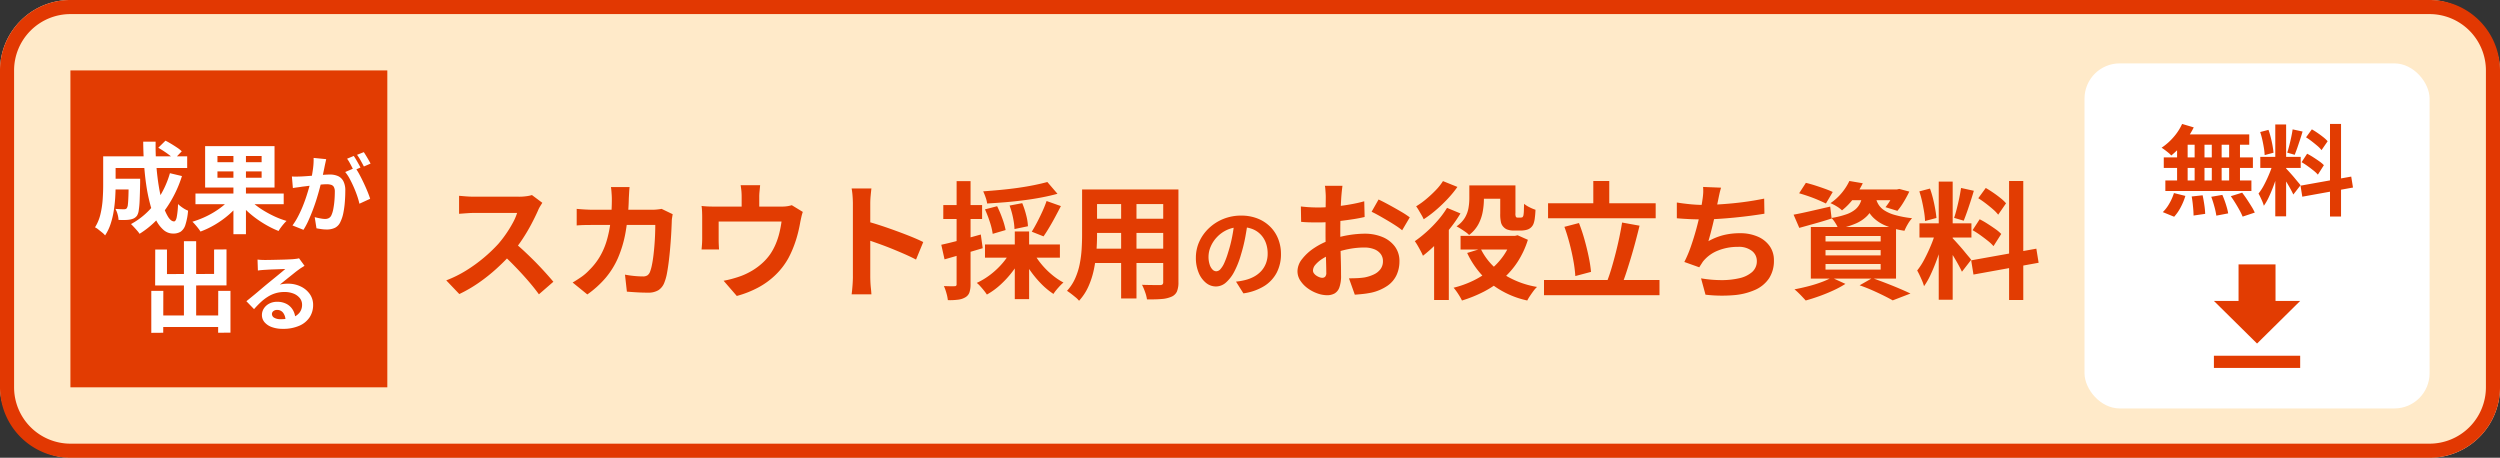 <?xml version="1.0" encoding="UTF-8"?>
<svg xmlns="http://www.w3.org/2000/svg" width="355" height="65" viewBox="0 0 355 65">
  <rect x="0" y="0" width="355" height="65" fill="#333333" stroke="none"/>
  <g id="グループ_12" data-name="グループ 12" transform="translate(-1391.5 -28)">
    <rect id="長方形_9" data-name="長方形 9" width="355" height="65" rx="10" transform="translate(1391.5 28)" fill="#ffeac9"></rect>
    <path id="長方形_9_-_アウトライン" data-name="長方形 9 - アウトライン" d="M10,2a8.009,8.009,0,0,0-8,8V55a8.009,8.009,0,0,0,8,8H345a8.009,8.009,0,0,0,8-8V10a8.009,8.009,0,0,0-8-8H10m0-2H345a10,10,0,0,1,10,10V55a10,10,0,0,1-10,10H10A10,10,0,0,1,0,55V10A10,10,0,0,1,10,0Z" transform="translate(1391.5 28)" fill="#e23802"></path>
    <g id="グループ_16" data-name="グループ 16">
      <rect id="長方形_10" data-name="長方形 10" width="49" height="49" rx="5" transform="translate(1687.5 37)" fill="#fff"></rect>
      <path id="パス_2" data-name="パス 2" d="M-10.64-11.9l1.652.49a11.48,11.48,0,0,1-.9,1.512A11.986,11.986,0,0,1-11-8.526,12.174,12.174,0,0,1-12.18-7.42a3.1,3.1,0,0,0-.392-.378q-.252-.21-.518-.406t-.462-.322a8.27,8.27,0,0,0,1.68-1.484A7.635,7.635,0,0,0-10.64-11.9Zm-.112,1.484h9.646v1.47H-11.158Zm-2.492,3.262H-.588v1.5H-13.244Zm.224,3.276H-.8v1.5H-13.02ZM-8.862-9.9h1.4v6.8h-1.4Zm-2.492,0h1.5V-3.08h-1.5Zm4.928,0h1.4V-3.08h-1.4Zm2.464,0h1.54V-3.08h-1.54Zm-5.32,8.3,1.554-.168q.14.63.245,1.372A11.43,11.43,0,0,1-7.364.868l-1.652.238q0-.336-.035-.8t-.091-.966Q-9.2-1.162-9.282-1.6Zm2.786.042,1.568-.266q.182.406.35.882t.294.924A6.917,6.917,0,0,1-4.1.8l-1.68.322A10.491,10.491,0,0,0-6.055-.154Q-6.258-.91-6.5-1.554Zm2.772-.084,1.61-.5q.336.434.672.938T-.8-.2A6.851,6.851,0,0,1-.322.686l-1.722.574A9.138,9.138,0,0,0-2.471.378q-.273-.5-.6-1.029T-3.724-1.638ZM-11.8-2.086l1.624.406a8.873,8.873,0,0,1-.658,1.6,6.324,6.324,0,0,1-.938,1.358l-1.61-.658a5.3,5.3,0,0,0,.91-1.19A7.208,7.208,0,0,0-11.8-2.086ZM2.59-11.83H4.13V1.218H2.59ZM.462-7.224H6.2v1.568H.462Zm1.82.826.938.462q-.182.7-.42,1.477T2.268-2.912q-.294.77-.616,1.449A7.532,7.532,0,0,1,.966-.28a4.365,4.365,0,0,0-.2-.581Q.63-1.176.483-1.484T.21-2.016A7.71,7.71,0,0,0,1.029-3.3q.4-.763.735-1.582A11.98,11.98,0,0,0,2.282-6.4Zm1.834.812q.112.112.329.35t.483.539q.266.3.511.6t.448.539a4.325,4.325,0,0,1,.287.364L5.152-1.876q-.14-.308-.364-.721T4.3-3.451q-.266-.441-.518-.833t-.434-.644ZM.448-10.752l1.176-.308a11.259,11.259,0,0,1,.329,1.092Q2.1-9.38,2.2-8.82t.14,1.008l-1.26.336A8.068,8.068,0,0,0,.973-8.491Q.882-9.058.749-9.653A11.227,11.227,0,0,0,.448-10.752Zm4.606-.378,1.414.308Q6.3-10.248,6.1-9.646T5.712-8.491q-.2.553-.364.973L4.284-7.826q.154-.448.3-1.029t.273-1.183Q4.984-10.64,5.054-11.13Zm5.306-.77h1.568V1.246H10.36ZM6.174-3.136l7.2-1.288.252,1.554-7.2,1.3ZM6.958-10l.826-1.134q.392.224.819.518t.812.6a4.361,4.361,0,0,1,.609.574l-.868,1.26a4.02,4.02,0,0,0-.581-.6Q8.2-9.1,7.784-9.422T6.958-10Zm-.63,3.528.784-1.2a9.452,9.452,0,0,1,.868.5q.448.287.854.574a4.435,4.435,0,0,1,.658.553L8.638-4.7a4.474,4.474,0,0,0-.616-.581q-.392-.315-.833-.63A9.8,9.8,0,0,0,6.328-6.468Z" transform="translate(1712 57.5)" fill="#e23c02"></path>
      <path id="Icon_ion-md-download" data-name="Icon ion-md-download" d="M19,9.687H15.5V4.5H10.249V9.687H6.75l6.125,6.052ZM6.75,17.47V19.2H19V17.47Z" transform="translate(1699.125 61.045)" fill="#e23c02"></path>
    </g>
    <g id="グループ_15" data-name="グループ 15" transform="translate(1381.5 -432)">
      <rect id="長方形_12" data-name="長方形 12" width="45" height="45" transform="translate(20 470)" fill="#e23c02"></rect>
      <path id="パス_1" data-name="パス 1" d="M-17.312-6.622h3.234V-5.1h-3.234Zm2.59,0H-13.1v.616q-.028,1.484-.07,2.429a12.336,12.336,0,0,1-.133,1.47,1.843,1.843,0,0,1-.245.735,1.3,1.3,0,0,1-.441.378,2.091,2.091,0,0,1-.539.168,4.04,4.04,0,0,1-.707.063q-.427.007-.931-.007a3.531,3.531,0,0,0-.14-.812,3.182,3.182,0,0,0-.308-.756q.378.028.707.042t.5.014a.776.776,0,0,0,.245-.035.347.347,0,0,0,.175-.133,1.183,1.183,0,0,0,.147-.525q.049-.4.077-1.218t.042-2.177Zm4.2-4.4L-9.5-12.026q.392.2.826.462t.833.532a4.281,4.281,0,0,1,.651.518l-1.078,1.12a6.7,6.7,0,0,0-.616-.532q-.378-.294-.812-.581T-10.522-11.018ZM-8.87-7.406-7.162-7A16.977,16.977,0,0,1-9.57-2.177,12.731,12.731,0,0,1-13.182,1.2a3.579,3.579,0,0,0-.336-.441Q-13.742.5-13.98.245t-.42-.427a10.506,10.506,0,0,0,3.416-2.947A13.241,13.241,0,0,0-8.87-7.406ZM-17.228-9.8H-6.42v1.652H-17.228Zm-1.12,0h1.764v4.13q0,.784-.056,1.715t-.21,1.9A11.507,11.507,0,0,1-17.3-.182a6.776,6.776,0,0,1-.777,1.61,2.627,2.627,0,0,0-.413-.406Q-18.768.8-19.041.581a2.183,2.183,0,0,0-.469-.3A6.094,6.094,0,0,0-18.733-1.6a12.9,12.9,0,0,0,.315-2.107q.07-1.064.07-1.974Zm5.684-2.086H-10.9q-.028,1.722.1,3.374t.371,3.087A20.581,20.581,0,0,0-9.85-2.891a6.767,6.767,0,0,0,.742,1.715q.406.616.826.616.238,0,.371-.574a11.567,11.567,0,0,0,.189-1.89,5.123,5.123,0,0,0,.693.546,3.688,3.688,0,0,0,.735.392A8.8,8.8,0,0,1-6.672-.077,1.825,1.825,0,0,1-7.344.9a1.984,1.984,0,0,1-1.078.266A2.053,2.053,0,0,1-9.787.644,4.587,4.587,0,0,1-10.865-.8a11.311,11.311,0,0,1-.805-2.17,23.96,23.96,0,0,1-.553-2.7q-.217-1.456-.322-3.031T-12.664-11.886Zm7.42,7.364H7.286V-3H-5.244Zm5.39-6.16H1.924V1.26H.146Zm-.462,6.9,1.386.6A10.979,10.979,0,0,1-.491-1.526,13.387,13.387,0,0,1-2.43-.126,12.7,12.7,0,0,1-4.53.882,4.681,4.681,0,0,0-4.859.413q-.2-.259-.413-.5a5.211,5.211,0,0,0-.406-.427,14.19,14.19,0,0,0,1.554-.574,12.406,12.406,0,0,0,1.484-.77,11.789,11.789,0,0,0,1.309-.917A6.885,6.885,0,0,0-.316-3.78Zm2.548-.1a7.424,7.424,0,0,0,1.05.987,12.076,12.076,0,0,0,1.344.91A15.37,15.37,0,0,0,6.138-1.2,12.117,12.117,0,0,0,7.692-.63a5.143,5.143,0,0,0-.4.42Q7.076.042,6.88.308A4.836,4.836,0,0,0,6.558.8,13.222,13.222,0,0,1,4.99.056,15.506,15.506,0,0,1,3.464-.91,13.809,13.809,0,0,1,2.078-2.044,10.933,10.933,0,0,1,.93-3.29Zm-4.354-3.78v.9H4.15v-.9Zm0-2.184v.882H4.15v-.882Zm-1.75-1.4H5.984v5.88H-3.872ZM13.32-9.4q-.048.228-.108.5t-.108.5q-.048.264-.12.594t-.138.66q-.066.33-.138.642-.12.516-.3,1.2t-.42,1.47q-.24.786-.54,1.578T10.812-.714a10.364,10.364,0,0,1-.72,1.35L8.532.012a9.363,9.363,0,0,0,.786-1.266q.366-.7.666-1.44t.534-1.464q.234-.726.408-1.35t.27-1.068q.168-.816.264-1.572a8.847,8.847,0,0,0,.072-1.428Zm4.128,1.212a8.451,8.451,0,0,1,.594.966q.306.57.606,1.206t.54,1.224q.24.588.372,1.02l-1.524.7a9.806,9.806,0,0,0-.318-1.116q-.21-.612-.486-1.242T16.65-6.624a5.645,5.645,0,0,0-.63-.948Zm-9,1.248q.324.024.642.018t.642-.018q.3-.012.72-.042l.894-.066q.474-.036.954-.078t.888-.066q.408-.024.672-.024A2.8,2.8,0,0,1,14.988-7a1.6,1.6,0,0,1,.762.714,2.809,2.809,0,0,1,.282,1.368q0,.708-.06,1.536a12.944,12.944,0,0,1-.21,1.584,5.1,5.1,0,0,1-.414,1.284,1.7,1.7,0,0,1-.786.864,2.7,2.7,0,0,1-1.182.24,5.444,5.444,0,0,1-.732-.054Q12.252.48,11.94.42l-.252-1.584q.228.06.51.12t.54.1a3.147,3.147,0,0,0,.414.036,1.166,1.166,0,0,0,.528-.114.853.853,0,0,0,.372-.4,3.763,3.763,0,0,0,.276-.9,11.06,11.06,0,0,0,.162-1.194q.054-.642.054-1.23a1.407,1.407,0,0,0-.138-.708.676.676,0,0,0-.4-.306,2.2,2.2,0,0,0-.63-.078q-.276,0-.744.042t-1,.1q-.534.054-.99.114t-.708.084q-.264.048-.666.1t-.678.1Zm8.784-2.916q.156.216.33.516t.342.6q.168.3.288.528l-.972.42q-.12-.252-.276-.552t-.324-.6a4.128,4.128,0,0,0-.336-.516Zm1.428-.54q.156.228.336.528t.354.6q.174.3.27.5l-.948.408q-.192-.372-.456-.846a7.182,7.182,0,0,0-.516-.81ZM-10.7,12.8h9.576l.014,1.638H-10.69ZM-6.882,2.254h1.736V13.8H-6.882ZM-11.516,9.3h1.708l-.014,5.95-1.694.014Zm9.506,0H-.274v5.936l-1.75.014ZM-10.956,3.43H-9.29V6.916L-2.6,6.9V3.43l1.764-.014v5.11L-10.97,8.54ZM3.57,4.856q.252.036.54.048t.552.012q.192,0,.576-.006t.87-.018l.966-.024q.48-.012.87-.03l.606-.03q.372-.036.588-.066a1.946,1.946,0,0,0,.324-.066l.78,1.068q-.2.132-.42.264A4.882,4.882,0,0,0,9.4,6.3q-.24.168-.576.438t-.714.57q-.378.3-.732.588t-.642.516a4.6,4.6,0,0,1,.576-.1,5.217,5.217,0,0,1,.564-.03,4.112,4.112,0,0,1,1.83.4,3.3,3.3,0,0,1,1.284,1.074,2.645,2.645,0,0,1,.474,1.554,3.172,3.172,0,0,1-.48,1.716A3.313,3.313,0,0,1,9.54,14.24a5.658,5.658,0,0,1-2.418.456,4.384,4.384,0,0,1-1.494-.24,2.452,2.452,0,0,1-1.05-.684,1.545,1.545,0,0,1-.384-1.044,1.684,1.684,0,0,1,.27-.918,2.007,2.007,0,0,1,.756-.69,2.314,2.314,0,0,1,1.122-.264,2.75,2.75,0,0,1,1.4.33,2.29,2.29,0,0,1,.876.882,2.557,2.557,0,0,1,.318,1.212l-1.4.192A1.715,1.715,0,0,0,7.2,12.41a1.024,1.024,0,0,0-.846-.4.8.8,0,0,0-.54.174.517.517,0,0,0-.2.4.613.613,0,0,0,.336.54,1.671,1.671,0,0,0,.876.2,5.084,5.084,0,0,0,1.7-.246,2.127,2.127,0,0,0,1.026-.708,1.794,1.794,0,0,0,.342-1.1,1.463,1.463,0,0,0-.33-.948,2.164,2.164,0,0,0-.894-.636A3.368,3.368,0,0,0,7.4,9.464a4.386,4.386,0,0,0-1.272.174,4.507,4.507,0,0,0-1.086.492,6.647,6.647,0,0,0-1,.768,12.9,12.9,0,0,0-.966,1L1.986,10.772l.732-.594q.408-.33.834-.69l.8-.678q.378-.318.642-.534t.588-.48l.7-.57q.36-.294.684-.564t.54-.462q-.18,0-.468.012l-.63.024-.684.024q-.342.012-.636.03L4.6,6.32q-.24.012-.5.036t-.48.06Z" transform="translate(43 492)" fill="#fff"></path>
    </g>
    <path id="パス_3" data-name="パス 3" d="M15.012-12.2q-.108.162-.315.5a3.843,3.843,0,0,0-.315.63q-.378.846-.927,1.89t-1.242,2.1a20.749,20.749,0,0,1-1.467,1.971A30.025,30.025,0,0,1,8.523-2.871,24.355,24.355,0,0,1,5.967-.837,19.6,19.6,0,0,1,3.222.756L1.368-1.188a16.745,16.745,0,0,0,2.826-1.4A21.107,21.107,0,0,0,6.732-4.428,21.01,21.01,0,0,0,8.748-6.354,16.183,16.183,0,0,0,9.873-7.812a17.173,17.173,0,0,0,.945-1.539,7.8,7.8,0,0,0,.612-1.413h-6.1q-.378,0-.792.027t-.783.054q-.369.027-.567.045v-2.556q.27.018.666.054t.8.054q.4.018.675.018h6.354a7.594,7.594,0,0,0,1.089-.072,4.678,4.678,0,0,0,.765-.162Zm-4.032,5.6q.7.558,1.494,1.3T14.04-3.78q.774.792,1.431,1.521T16.578-.99L14.526.792q-.666-.918-1.521-1.908T11.2-3.087Q10.26-4.068,9.288-4.95ZM27.4-14.436q-.036.306-.063.792l-.045.81a31.574,31.574,0,0,1-.45,4.761,16.546,16.546,0,0,1-1.08,3.681,11.553,11.553,0,0,1-1.782,2.871A14.025,14.025,0,0,1,21.4.81L19.314-.882q.558-.324,1.2-.765a7.129,7.129,0,0,0,1.161-1,9.221,9.221,0,0,0,1.494-1.9,10.157,10.157,0,0,0,.981-2.268A16.368,16.368,0,0,0,24.7-9.522a27.046,27.046,0,0,0,.18-3.258q0-.2-.018-.513t-.045-.621q-.027-.306-.063-.522Zm6.12,3.852q-.036.216-.081.5a3.11,3.11,0,0,0-.045.45q-.018.576-.063,1.476T33.2-6.219Q33.12-5.184,33-4.158t-.279,1.9a7.139,7.139,0,0,1-.4,1.431A2.2,2.2,0,0,1,31.491.207a2.733,2.733,0,0,1-1.485.351q-.774,0-1.548-.045t-1.44-.1L26.748-2q.666.126,1.332.189t1.188.063a1.162,1.162,0,0,0,.666-.153,1.126,1.126,0,0,0,.36-.477,6,6,0,0,0,.27-.954q.126-.594.216-1.332t.153-1.53q.063-.792.09-1.539t.027-1.323H22.266q-.45,0-1.116.009t-1.26.063V-11.34q.576.054,1.224.09t1.152.036H30.6a6.789,6.789,0,0,0,.693-.036q.351-.036.657-.09Zm12.42-4.122q-.054.576-.09.927a7.145,7.145,0,0,0-.036.729v2.592h-2.5V-13.05q0-.378-.027-.729t-.117-.927ZM52-10.908a5.645,5.645,0,0,0-.207.729q-.1.441-.153.711-.108.63-.261,1.278t-.36,1.3q-.207.648-.468,1.278t-.585,1.242A10.141,10.141,0,0,1,48.141-1.98,10.914,10.914,0,0,1,45.63-.153a14.305,14.305,0,0,1-3.006,1.179l-1.872-2.16q.612-.108,1.3-.3t1.242-.4a9.869,9.869,0,0,0,1.5-.729A8.976,8.976,0,0,0,46.206-3.6a7.584,7.584,0,0,0,1.17-1.314,8.4,8.4,0,0,0,.774-1.431,10.2,10.2,0,0,0,.522-1.584,16.133,16.133,0,0,0,.306-1.611H40.05v2.628q0,.306.018.684t.036.648H37.62q.036-.342.063-.747t.027-.765v-3.114q0-.306-.018-.765a6.374,6.374,0,0,0-.072-.783q.468.054.9.072t.936.018h9.486a5.324,5.324,0,0,0,.909-.063,5.1,5.1,0,0,0,.585-.135Zm7.11,9.18v-10.35q0-.468-.045-1.08a9.445,9.445,0,0,0-.135-1.08H61.74q-.054.468-.108,1.035t-.054,1.125v10.35q0,.252.018.711t.072.945q.054.486.072.864H58.932q.072-.54.126-1.26T59.112-1.728Zm1.926-7.848q.9.234,2.016.6t2.25.783q1.134.414,2.133.819t1.665.747L68.076-4.14q-.756-.4-1.674-.8t-1.863-.783q-.945-.378-1.854-.7T61.038-7Zm25.686-5.58,1.44,1.674q-1.044.288-2.268.522t-2.538.4q-1.314.171-2.628.279t-2.556.18a3.9,3.9,0,0,0-.216-.873,8.994,8.994,0,0,0-.342-.855q1.224-.09,2.475-.207t2.457-.288q1.206-.171,2.277-.387T86.724-15.156Zm-8.856,3.888,1.728-.45a15.923,15.923,0,0,1,.738,1.746A10.791,10.791,0,0,1,80.8-8.334l-1.836.54a9.812,9.812,0,0,0-.4-1.665A16.519,16.519,0,0,0,77.868-11.268Zm3.492-.54,1.8-.342a12.16,12.16,0,0,1,.558,1.692,7.369,7.369,0,0,1,.252,1.584l-1.908.4a9.576,9.576,0,0,0-.207-1.584A11.219,11.219,0,0,0,81.36-11.808Zm5.256-.648,2.034.72q-.4.774-.819,1.557t-.846,1.494q-.423.711-.8,1.251L84.51-8.1q.36-.576.756-1.332t.756-1.548Q86.382-11.772,86.616-12.456ZM77.868-6.282H88.506V-4.41H77.868ZM82.1-8.136h2.034V1.476H82.1ZM81.45-5.2l1.674.576A12.813,12.813,0,0,1,81.8-2.475a13.957,13.957,0,0,1-1.719,1.89A10.249,10.249,0,0,1,78.138.828a6.9,6.9,0,0,0-.414-.567q-.252-.315-.522-.612a3.982,3.982,0,0,0-.5-.477,10.382,10.382,0,0,0,1.881-1.134,11.131,11.131,0,0,0,1.656-1.53A9.268,9.268,0,0,0,81.45-5.2Zm3.312.072a10.428,10.428,0,0,0,1.116,1.638A11.267,11.267,0,0,0,87.363-2,9.278,9.278,0,0,0,89.01-.882a5.784,5.784,0,0,0-.5.477q-.279.3-.522.594a6.032,6.032,0,0,0-.4.549,10.464,10.464,0,0,1-1.71-1.413,14.835,14.835,0,0,1-1.539-1.836,14.083,14.083,0,0,1-1.215-2.043Zm-13.1-1.116q1.08-.234,2.583-.63T77.274-7.7l.27,1.944q-1.386.414-2.8.828t-2.619.756Zm.288-5.634h5.508V-9.9H71.946Zm1.89-3.4h1.98V-.666A3.7,3.7,0,0,1,75.663.513a1.286,1.286,0,0,1-.567.693,2.547,2.547,0,0,1-1,.342,9.2,9.2,0,0,1-1.5.072,5.762,5.762,0,0,0-.2-.981,6.831,6.831,0,0,0-.36-1.017q.5.018.927.027a5.25,5.25,0,0,0,.585-.009.315.315,0,0,0,.225-.063.348.348,0,0,0,.063-.243ZM92.9-14.094h11.034v2.07H92.9Zm0,4.158h11.07V-7.92H92.9Zm-.036,4.248H104.04v2.034H92.862Zm-1.206-8.406H93.78v6.48q0,1.062-.09,2.322a19.406,19.406,0,0,1-.351,2.529,11.752,11.752,0,0,1-.774,2.421A7.532,7.532,0,0,1,91.224,1.71a3.065,3.065,0,0,0-.486-.486Q90.414.954,90.081.7t-.567-.4a6.587,6.587,0,0,0,1.17-1.791,9.65,9.65,0,0,0,.639-2.034,15.8,15.8,0,0,0,.27-2.106q.063-1.053.063-2.007Zm11.52,0h2.16V-.936A3.337,3.337,0,0,1,105.12.405a1.466,1.466,0,0,1-.774.729,4.133,4.133,0,0,1-1.386.324q-.846.072-2.088.054A5.164,5.164,0,0,0,100.6.468a8.019,8.019,0,0,0-.432-1.026q.522.018,1.044.027t.927.009h.585a.525.525,0,0,0,.351-.09.456.456,0,0,0,.1-.342Zm-5.976.828h2.178V1.386H97.2ZM115.194-9.59q-.14,1.064-.364,2.268a22.064,22.064,0,0,1-.6,2.436,12.514,12.514,0,0,1-.952,2.436,5.34,5.34,0,0,1-1.2,1.575,2.15,2.15,0,0,1-1.421.553,2.216,2.216,0,0,1-1.421-.525A3.586,3.586,0,0,1,108.2-2.3a5.417,5.417,0,0,1-.385-2.1,5.484,5.484,0,0,1,.49-2.3A6.108,6.108,0,0,1,109.671-8.6a6.472,6.472,0,0,1,2.044-1.309,6.637,6.637,0,0,1,2.527-.476,6.23,6.23,0,0,1,2.345.42,5.278,5.278,0,0,1,1.785,1.162,5.044,5.044,0,0,1,1.134,1.736,5.786,5.786,0,0,1,.392,2.142,5.637,5.637,0,0,1-.6,2.632,4.976,4.976,0,0,1-1.785,1.918A7.654,7.654,0,0,1,114.564.658l-1.05-1.666q.406-.042.714-.1t.588-.126a5.328,5.328,0,0,0,1.253-.483,3.911,3.911,0,0,0,1.015-.784,3.43,3.43,0,0,0,.679-1.1,3.793,3.793,0,0,0,.245-1.386,4.356,4.356,0,0,0-.252-1.512,3.4,3.4,0,0,0-.742-1.2,3.269,3.269,0,0,0-1.19-.784,4.41,4.41,0,0,0-1.61-.273,4.616,4.616,0,0,0-1.974.4A4.621,4.621,0,0,0,110.8-7.322a4.518,4.518,0,0,0-.889,1.358,3.629,3.629,0,0,0-.3,1.386,3.5,3.5,0,0,0,.168,1.169,1.769,1.769,0,0,0,.413.7.756.756,0,0,0,.525.231.818.818,0,0,0,.581-.3,3.358,3.358,0,0,0,.567-.917,12.406,12.406,0,0,0,.56-1.554,19.122,19.122,0,0,0,.546-2.156,21.942,21.942,0,0,0,.322-2.24Zm13.434-5.026q-.018.144-.054.441t-.063.594q-.027.3-.045.531-.036.522-.063,1.143t-.045,1.278q-.018.657-.027,1.323t-.009,1.3q0,.738.018,1.629t.045,1.764q.027.873.036,1.593t.009,1.116a4.852,4.852,0,0,1-.243,1.728,1.582,1.582,0,0,1-.693.855,2.164,2.164,0,0,1-1.044.243,4.167,4.167,0,0,1-1.386-.261,5.323,5.323,0,0,1-1.377-.729,4.174,4.174,0,0,1-1.044-1.089,2.409,2.409,0,0,1-.4-1.341,2.812,2.812,0,0,1,.657-1.719A7.128,7.128,0,0,1,124.641-5.8a10.292,10.292,0,0,1,2.349-1.152,13.062,13.062,0,0,1,2.484-.657,14.545,14.545,0,0,1,2.3-.207,6.523,6.523,0,0,1,2.5.459,4.16,4.16,0,0,1,1.782,1.341,3.423,3.423,0,0,1,.666,2.124,4.648,4.648,0,0,1-.4,1.926,3.821,3.821,0,0,1-1.269,1.521,6.617,6.617,0,0,1-2.313,1q-.612.126-1.215.189t-1.143.1l-.828-2.322q.612,0,1.179-.027a9.955,9.955,0,0,0,1.035-.1,5.422,5.422,0,0,0,1.332-.432,2.461,2.461,0,0,0,.936-.756,1.84,1.84,0,0,0,.342-1.116,1.659,1.659,0,0,0-.333-1.044,2.116,2.116,0,0,0-.927-.666,3.768,3.768,0,0,0-1.386-.234,11.594,11.594,0,0,0-2.295.234,13.394,13.394,0,0,0-2.223.648,7.862,7.862,0,0,0-1.422.711,4.312,4.312,0,0,0-.99.837,1.319,1.319,0,0,0-.36.828.684.684,0,0,0,.135.405,1.334,1.334,0,0,0,.351.333,2.042,2.042,0,0,0,.441.225,1.175,1.175,0,0,0,.387.081.579.579,0,0,0,.414-.153.834.834,0,0,0,.162-.6q0-.486-.027-1.395t-.054-2.025q-.027-1.116-.027-2.214,0-.756.009-1.53t.009-1.476q0-.7.009-1.242t.009-.846q0-.2-.018-.5t-.045-.621a3.23,3.23,0,0,0-.063-.459Zm5.13,1.944q.684.324,1.539.792t1.638.927a12.332,12.332,0,0,1,1.251.819L137.106-8.3a9.478,9.478,0,0,0-.891-.648q-.549-.36-1.188-.738t-1.233-.711q-.594-.333-1.026-.531Zm-11.034.99q.792.09,1.395.117t1.089.027q.7,0,1.548-.063t1.728-.18q.882-.117,1.719-.279t1.521-.36l.054,2.232q-.756.18-1.638.315t-1.773.243q-.891.108-1.692.162t-1.4.054q-.9,0-1.476-.018T122.76-9.5Zm24.912-2.988h4.68v1.89h-4.68ZM145.4-7.506h8.046v1.944H145.4Zm5.634-7.164h2.16v3.924a1.13,1.13,0,0,0,.072.558.313.313,0,0,0,.1.063.339.339,0,0,0,.135.027h.414a.644.644,0,0,0,.135-.018,1.39,1.39,0,0,0,.135-.036.7.7,0,0,0,.09-.126.71.71,0,0,0,.072-.288,4.128,4.128,0,0,0,.045-.594q.009-.4.027-.9a3.757,3.757,0,0,0,.747.477,5.877,5.877,0,0,0,.873.369q-.018.576-.09,1.134a3.641,3.641,0,0,1-.18.828,1.4,1.4,0,0,1-.684.774,1.914,1.914,0,0,1-.531.162,3.389,3.389,0,0,1-.567.054h-1.1a2.68,2.68,0,0,1-.738-.108,1.3,1.3,0,0,1-.612-.36,1.412,1.412,0,0,1-.387-.648,4.968,4.968,0,0,1-.117-1.278Zm1.656,7.164h.432l.378-.09,1.458.648a12.654,12.654,0,0,1-1.476,3.159,11.4,11.4,0,0,1-2.133,2.43A13.948,13.948,0,0,1,148.689.423,18.763,18.763,0,0,1,145.6,1.674a8.632,8.632,0,0,0-.549-.954,7.36,7.36,0,0,0-.639-.864,14.122,14.122,0,0,0,2.763-.99,12.5,12.5,0,0,0,2.4-1.512,9.908,9.908,0,0,0,1.9-2.016,8.645,8.645,0,0,0,1.215-2.5ZM148.266-5.67A8.81,8.81,0,0,0,151.29-2.2a12.677,12.677,0,0,0,4.968,1.944,4.12,4.12,0,0,0-.5.567q-.261.351-.5.711a5.9,5.9,0,0,0-.387.648,12.69,12.69,0,0,1-5.211-2.439,12.306,12.306,0,0,1-3.321-4.311Zm-1.62-9h2.07v1.926a10.367,10.367,0,0,1-.162,1.764,6.145,6.145,0,0,1-.612,1.8,4.737,4.737,0,0,1-1.332,1.548,3.141,3.141,0,0,0-.513-.432q-.333-.234-.675-.45t-.594-.342a4.038,4.038,0,0,0,1.2-1.251,4.121,4.121,0,0,0,.5-1.377,8.017,8.017,0,0,0,.117-1.314Zm-3.168,3.186,1.908.792a18.633,18.633,0,0,1-1.539,2.2A27.144,27.144,0,0,1,141.984-6.4a19.679,19.679,0,0,1-1.926,1.719,6.473,6.473,0,0,0-.3-.63q-.207-.4-.441-.8a6.011,6.011,0,0,0-.414-.639,17.65,17.65,0,0,0,1.674-1.332,17.868,17.868,0,0,0,1.6-1.629A12.688,12.688,0,0,0,143.478-11.484Zm-.576-3.8,2.052.828a15.624,15.624,0,0,1-1.386,1.692,20.834,20.834,0,0,1-1.665,1.593,16.2,16.2,0,0,1-1.737,1.305,5.713,5.713,0,0,0-.306-.594q-.2-.342-.4-.684t-.369-.558a11.335,11.335,0,0,0,1.449-1.044,17.216,17.216,0,0,0,1.359-1.269A7.749,7.749,0,0,0,142.9-15.282Zm-1.26,7.992,2-2,.09.036V1.6h-2.088Zm16.182-4.842h15.282v2.124H157.824Zm-.576,10.89h16.4V.918h-16.4Zm7-14.058h2.268v4.356H164.25Zm4.086,5.9,2.484.45q-.27,1.1-.576,2.25t-.639,2.259q-.333,1.107-.657,2.1T168.3-.558l-2.106-.468q.324-.828.63-1.854t.594-2.151q.288-1.125.522-2.241T168.336-9.4Zm-8.19.612,2.07-.54A24.481,24.481,0,0,1,163-6.975q.351,1.251.594,2.43a19.777,19.777,0,0,1,.333,2.151l-2.232.594a18.242,18.242,0,0,0-.27-2.16q-.216-1.206-.549-2.475T160.146-8.784Zm22.248-5.562q-.144.468-.243.927t-.189.909q-.09.432-.207.99t-.252,1.179q-.135.621-.288,1.251T180.9-7.857q-.162.6-.306,1.107a8.658,8.658,0,0,1,2.178-.873,9.7,9.7,0,0,1,2.286-.261,6.2,6.2,0,0,1,2.547.486,3.984,3.984,0,0,1,1.692,1.35,3.434,3.434,0,0,1,.6,2.016,4.519,4.519,0,0,1-.693,2.556,4.638,4.638,0,0,1-1.98,1.638,9.339,9.339,0,0,1-3.078.756A20.258,20.258,0,0,1,180.18.846l-.63-2.322a17.15,17.15,0,0,0,2.889.252,11.022,11.022,0,0,0,2.547-.27,4.084,4.084,0,0,0,1.809-.873,2.033,2.033,0,0,0,.675-1.593,1.78,1.78,0,0,0-.684-1.4,3,3,0,0,0-2-.585,7.438,7.438,0,0,0-2.871.54A5.138,5.138,0,0,0,179.8-3.834q-.126.2-.243.378t-.261.414L177.174-3.8a16.835,16.835,0,0,0,.936-2.214q.432-1.242.774-2.5t.558-2.349q.216-1.089.306-1.773a9.141,9.141,0,0,0,.108-.981,6.565,6.565,0,0,0-.018-.837Zm-6.282,2.106q.864.144,1.872.243t1.854.1q.864,0,1.9-.054t2.187-.162q1.152-.108,2.313-.279t2.277-.4l.036,2.142q-.864.144-1.953.288t-2.277.261q-1.188.117-2.34.189t-2.124.072q-1.044,0-1.989-.045t-1.755-.117Zm17.37-1.314.954-1.476q.612.144,1.314.369t1.377.468q.675.243,1.125.459L197.28-12.1q-.432-.216-1.08-.495t-1.368-.531Q194.112-13.374,193.482-13.554Zm-.792,3.042q.99-.18,2.385-.5t2.817-.648l.2,1.692q-1.17.378-2.367.711L193.5-8.64Zm7.974-3.582h6.912v1.53h-8.118Zm6.408,0h.306l.324-.072,1.422.378a16.46,16.46,0,0,1-.8,1.476,9.61,9.61,0,0,1-.891,1.26l-1.692-.522a8.216,8.216,0,0,0,.738-1.071,8.172,8.172,0,0,0,.594-1.2Zm-4.554.648h1.926a7.436,7.436,0,0,1-.432,1.737,4.13,4.13,0,0,1-.891,1.386,5.14,5.14,0,0,1-1.566,1.053,11.548,11.548,0,0,1-2.511.756,4.474,4.474,0,0,0-.414-.8,4.17,4.17,0,0,0-.558-.729,11.922,11.922,0,0,0,2.124-.522,4.076,4.076,0,0,0,1.287-.711,2.66,2.66,0,0,0,.693-.945A5.056,5.056,0,0,0,202.518-13.446Zm1.818.45a3.488,3.488,0,0,0,.369.972,2.674,2.674,0,0,0,.8.855,5.267,5.267,0,0,0,1.512.684,14.653,14.653,0,0,0,2.5.477,4.684,4.684,0,0,0-.612.846,6.769,6.769,0,0,0-.468.936,10.957,10.957,0,0,1-2.745-.756,5.545,5.545,0,0,1-1.674-1.1A4.458,4.458,0,0,1,203.1-11.4a9.019,9.019,0,0,1-.495-1.413Zm-3.726-2.3,1.908.324a14.491,14.491,0,0,1-1.224,2.043,9.242,9.242,0,0,1-1.728,1.809,4.022,4.022,0,0,0-.765-.576,6.422,6.422,0,0,0-.873-.45,7.652,7.652,0,0,0,1.656-1.521A7.9,7.9,0,0,0,200.61-15.3Zm-3.384,9.81v.756h7.83V-5.49Zm0,1.98v.792h7.83V-3.51Zm0-3.978v.774h7.83v-.774Zm-2.088-1.278h12.1V-1.44h-12.1Zm6.93,8.28,1.8-1.026q.972.342,1.971.729t1.908.774q.909.387,1.539.693l-2.52.972q-.5-.288-1.26-.666T203.877.225Q203-.162,202.068-.486Zm-3.978-1.1,1.962.9a13.6,13.6,0,0,1-1.692.918q-.972.45-2,.819t-1.944.621q-.2-.216-.477-.513t-.585-.594a6.435,6.435,0,0,0-.54-.477q.954-.18,1.935-.432A18.7,18.7,0,0,0,196.6-.918,10.709,10.709,0,0,0,198.09-1.584ZM213.3-15.21h1.98V1.566H213.3Zm-2.736,5.922h7.38v2.016h-7.38Zm2.34,1.062,1.206.594q-.234.9-.54,1.9t-.684,1.989q-.378.99-.792,1.863a9.684,9.684,0,0,1-.882,1.521,5.612,5.612,0,0,0-.261-.747q-.171-.4-.36-.8t-.351-.684a9.913,9.913,0,0,0,1.053-1.647q.513-.981.945-2.034A15.4,15.4,0,0,0,212.9-8.226Zm2.358,1.044q.144.144.423.45t.621.693q.342.387.657.774t.576.693a5.563,5.563,0,0,1,.369.468l-1.314,1.692q-.18-.4-.468-.927t-.63-1.1q-.342-.567-.666-1.071t-.558-.828Zm-4.716-6.642,1.512-.4a14.472,14.472,0,0,1,.423,1.4q.189.756.315,1.476t.18,1.3l-1.62.432a10.377,10.377,0,0,0-.135-1.305q-.117-.729-.288-1.494A14.435,14.435,0,0,0,210.546-13.824Zm5.922-.486,1.818.4q-.216.738-.468,1.512t-.5,1.485q-.252.711-.468,1.251l-1.368-.4q.2-.576.387-1.323t.351-1.521Q216.378-13.68,216.468-14.31Zm6.822-.99h2.016V1.6H223.29ZM217.908-4.032l9.252-1.656.324,2-9.252,1.674Zm1.008-8.82,1.062-1.458q.5.288,1.053.666t1.044.774a5.608,5.608,0,0,1,.783.738l-1.116,1.62a5.169,5.169,0,0,0-.747-.774q-.477-.414-1.017-.828T218.916-12.852Zm-.81,4.536,1.008-1.548a12.152,12.152,0,0,1,1.116.639q.576.369,1.1.738a5.7,5.7,0,0,1,.846.711l-1.1,1.728a5.753,5.753,0,0,0-.792-.747q-.5-.4-1.071-.81A12.6,12.6,0,0,0,218.106-8.316Z" transform="translate(1453.5 69)" fill="#e23c02"></path>
  </g>
</svg>
